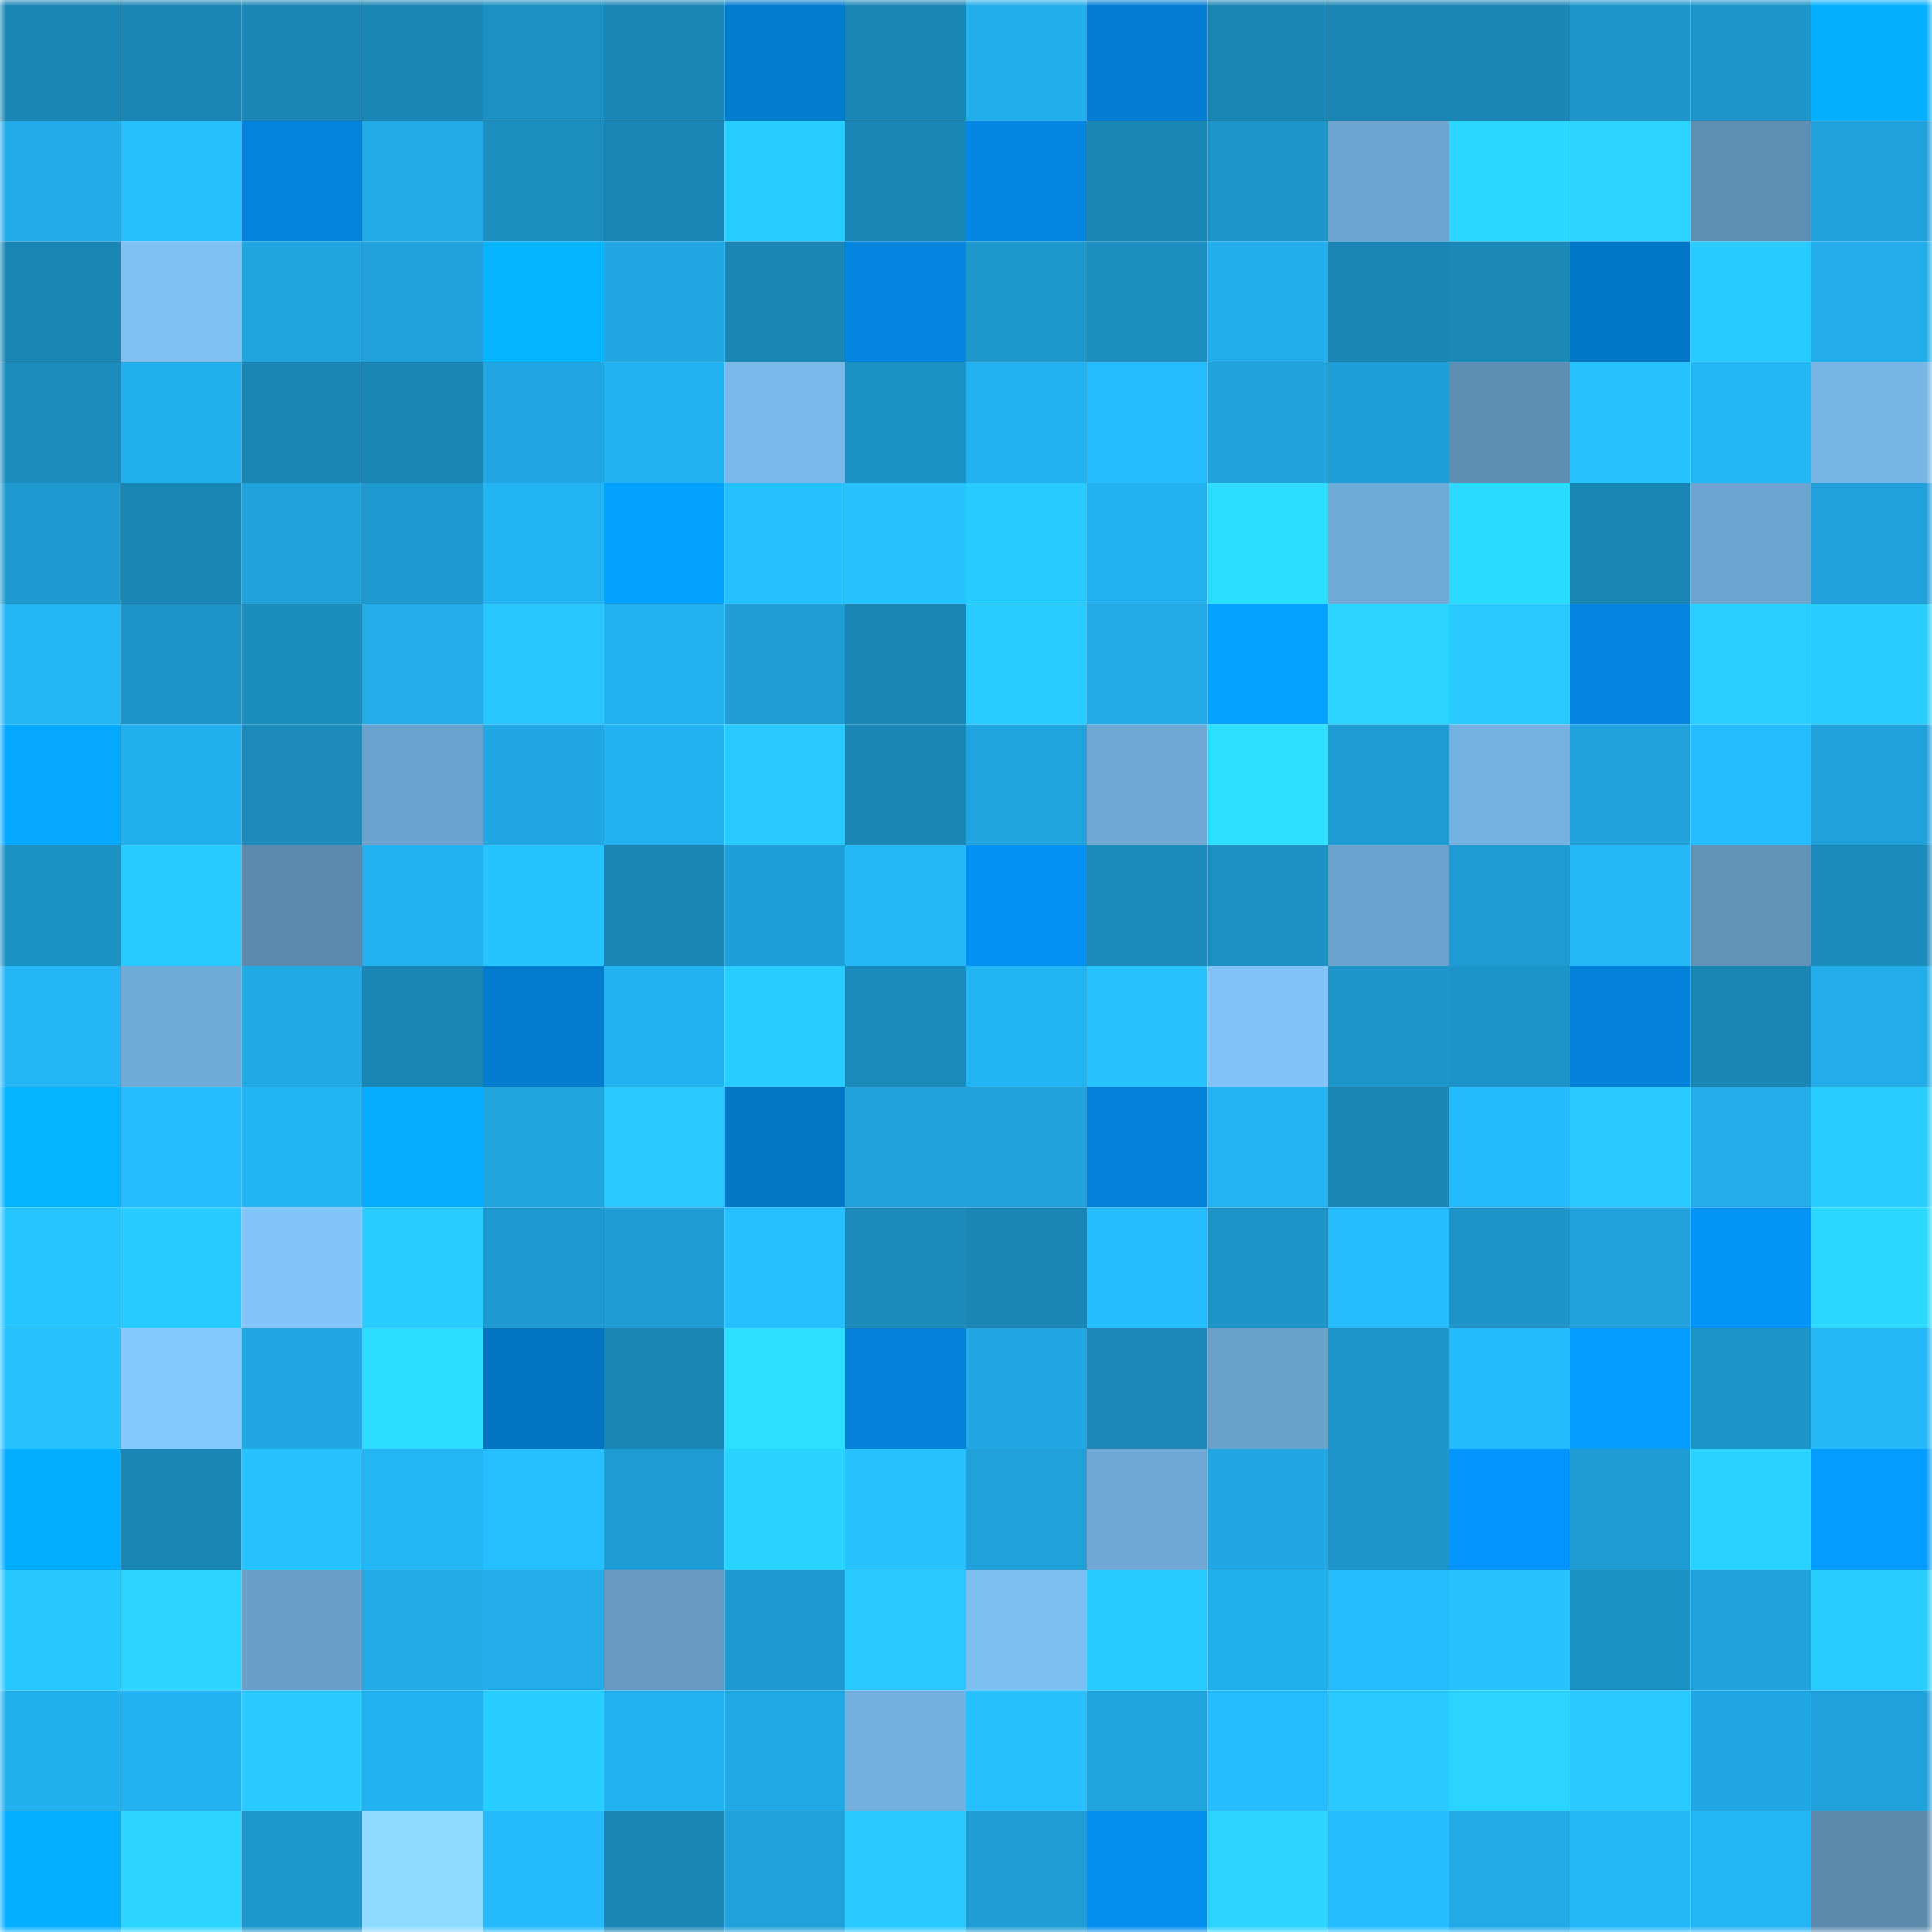 <svg viewBox="0 0 160 160" fill="none" role="img" xmlns="http://www.w3.org/2000/svg" width="240" height="240" name="ens%2Cmoscowmule.eth"><mask id="2096818152" mask-type="alpha" maskUnits="userSpaceOnUse" x="0" y="0" width="160" height="160"><rect width="160" height="160" fill="#FFFFFF"></rect></mask><g mask="url(#2096818152)"><rect x="0" y="0" width="10" height="10" fill="#1a86b5"></rect><rect x="10" y="0" width="10" height="10" fill="#1a86b5"></rect><rect x="20" y="0" width="10" height="10" fill="#1a86b5"></rect><rect x="30" y="0" width="10" height="10" fill="#1a86b5"></rect><rect x="40" y="0" width="10" height="10" fill="#1c90c3"></rect><rect x="50" y="0" width="10" height="10" fill="#1a86b5"></rect><rect x="60" y="0" width="10" height="10" fill="#037cd0"></rect><rect x="70" y="0" width="10" height="10" fill="#1a86b5"></rect><rect x="80" y="0" width="10" height="10" fill="#22adeb"></rect><rect x="90" y="0" width="10" height="10" fill="#037ed3"></rect><rect x="100" y="0" width="10" height="10" fill="#1a86b5"></rect><rect x="110" y="0" width="10" height="10" fill="#1a86b5"></rect><rect x="120" y="0" width="10" height="10" fill="#1a86b5"></rect><rect x="130" y="0" width="10" height="10" fill="#1e96cb"></rect><rect x="140" y="0" width="10" height="10" fill="#1d95ca"></rect><rect x="150" y="0" width="10" height="10" fill="#05b0ff"></rect><rect x="0" y="10" width="10" height="10" fill="#22abe8"></rect><rect x="10" y="10" width="10" height="10" fill="#26c0ff"></rect><rect x="20" y="10" width="10" height="10" fill="#0383dc"></rect><rect x="30" y="10" width="10" height="10" fill="#21aae6"></rect><rect x="40" y="10" width="10" height="10" fill="#1c8ec0"></rect><rect x="50" y="10" width="10" height="10" fill="#1a86b5"></rect><rect x="60" y="10" width="10" height="10" fill="#28cdff"></rect><rect x="70" y="10" width="10" height="10" fill="#1a86b5"></rect><rect x="80" y="10" width="10" height="10" fill="#0487e2"></rect><rect x="90" y="10" width="10" height="10" fill="#1a86b5"></rect><rect x="100" y="10" width="10" height="10" fill="#1d95c9"></rect><rect x="110" y="10" width="10" height="10" fill="#6da5d0"></rect><rect x="120" y="10" width="10" height="10" fill="#2ad7ff"></rect><rect x="130" y="10" width="10" height="10" fill="#2ad4ff"></rect><rect x="140" y="10" width="10" height="10" fill="#5e8fb4"></rect><rect x="150" y="10" width="10" height="10" fill="#20a1db"></rect><rect x="0" y="20" width="10" height="10" fill="#1a86b5"></rect><rect x="10" y="20" width="10" height="10" fill="#7fc1f3"></rect><rect x="20" y="20" width="10" height="10" fill="#20a5df"></rect><rect x="30" y="20" width="10" height="10" fill="#20a1db"></rect><rect x="40" y="20" width="10" height="10" fill="#05b5ff"></rect><rect x="50" y="20" width="10" height="10" fill="#21a7e2"></rect><rect x="60" y="20" width="10" height="10" fill="#1a86b5"></rect><rect x="70" y="20" width="10" height="10" fill="#0485df"></rect><rect x="80" y="20" width="10" height="10" fill="#1e97cc"></rect><rect x="90" y="20" width="10" height="10" fill="#1c8ec0"></rect><rect x="100" y="20" width="10" height="10" fill="#22aeec"></rect><rect x="110" y="20" width="10" height="10" fill="#1a86b5"></rect><rect x="120" y="20" width="10" height="10" fill="#1b88b8"></rect><rect x="130" y="20" width="10" height="10" fill="#0377c7"></rect><rect x="140" y="20" width="10" height="10" fill="#28cbff"></rect><rect x="150" y="20" width="10" height="10" fill="#22adea"></rect><rect x="0" y="30" width="10" height="10" fill="#1c8cbe"></rect><rect x="10" y="30" width="10" height="10" fill="#22afed"></rect><rect x="20" y="30" width="10" height="10" fill="#1a86b5"></rect><rect x="30" y="30" width="10" height="10" fill="#1a86b5"></rect><rect x="40" y="30" width="10" height="10" fill="#21a6e1"></rect><rect x="50" y="30" width="10" height="10" fill="#23b2f1"></rect><rect x="60" y="30" width="10" height="10" fill="#79b8e8"></rect><rect x="70" y="30" width="10" height="10" fill="#1c91c4"></rect><rect x="80" y="30" width="10" height="10" fill="#23b2f1"></rect><rect x="90" y="30" width="10" height="10" fill="#25bbfd"></rect><rect x="100" y="30" width="10" height="10" fill="#20a2db"></rect><rect x="110" y="30" width="10" height="10" fill="#1f9fd7"></rect><rect x="120" y="30" width="10" height="10" fill="#5d8eb3"></rect><rect x="130" y="30" width="10" height="10" fill="#26c3ff"></rect><rect x="140" y="30" width="10" height="10" fill="#24b6f6"></rect><rect x="150" y="30" width="10" height="10" fill="#78b6e5"></rect><rect x="0" y="40" width="10" height="10" fill="#1e9ad1"></rect><rect x="10" y="40" width="10" height="10" fill="#1a86b5"></rect><rect x="20" y="40" width="10" height="10" fill="#20a2db"></rect><rect x="30" y="40" width="10" height="10" fill="#1e99cf"></rect><rect x="40" y="40" width="10" height="10" fill="#23b4f3"></rect><rect x="50" y="40" width="10" height="10" fill="#04a2ff"></rect><rect x="60" y="40" width="10" height="10" fill="#25beff"></rect><rect x="70" y="40" width="10" height="10" fill="#26c3ff"></rect><rect x="80" y="40" width="10" height="10" fill="#28cbff"></rect><rect x="90" y="40" width="10" height="10" fill="#23b2f1"></rect><rect x="100" y="40" width="10" height="10" fill="#2bdcff"></rect><rect x="110" y="40" width="10" height="10" fill="#70abd7"></rect><rect x="120" y="40" width="10" height="10" fill="#2bdbff"></rect><rect x="130" y="40" width="10" height="10" fill="#1a86b5"></rect><rect x="140" y="40" width="10" height="10" fill="#6da5d1"></rect><rect x="150" y="40" width="10" height="10" fill="#20a1db"></rect><rect x="0" y="50" width="10" height="10" fill="#24b5f5"></rect><rect x="10" y="50" width="10" height="10" fill="#1d93c8"></rect><rect x="20" y="50" width="10" height="10" fill="#1c8dbf"></rect><rect x="30" y="50" width="10" height="10" fill="#22adea"></rect><rect x="40" y="50" width="10" height="10" fill="#27c6ff"></rect><rect x="50" y="50" width="10" height="10" fill="#23b2f1"></rect><rect x="60" y="50" width="10" height="10" fill="#1f9ed6"></rect><rect x="70" y="50" width="10" height="10" fill="#1a86b5"></rect><rect x="80" y="50" width="10" height="10" fill="#28ccff"></rect><rect x="90" y="50" width="10" height="10" fill="#21aae6"></rect><rect x="100" y="50" width="10" height="10" fill="#04a3ff"></rect><rect x="110" y="50" width="10" height="10" fill="#2ad6ff"></rect><rect x="120" y="50" width="10" height="10" fill="#28caff"></rect><rect x="130" y="50" width="10" height="10" fill="#0485df"></rect><rect x="140" y="50" width="10" height="10" fill="#29cfff"></rect><rect x="150" y="50" width="10" height="10" fill="#29ceff"></rect><rect x="0" y="60" width="10" height="10" fill="#04a8ff"></rect><rect x="10" y="60" width="10" height="10" fill="#22afed"></rect><rect x="20" y="60" width="10" height="10" fill="#1b8abb"></rect><rect x="30" y="60" width="10" height="10" fill="#6ba2cd"></rect><rect x="40" y="60" width="10" height="10" fill="#21a8e4"></rect><rect x="50" y="60" width="10" height="10" fill="#23b2f1"></rect><rect x="60" y="60" width="10" height="10" fill="#27c9ff"></rect><rect x="70" y="60" width="10" height="10" fill="#1a86b5"></rect><rect x="80" y="60" width="10" height="10" fill="#20a4de"></rect><rect x="90" y="60" width="10" height="10" fill="#6fa8d4"></rect><rect x="100" y="60" width="10" height="10" fill="#2cdfff"></rect><rect x="110" y="60" width="10" height="10" fill="#1f9cd3"></rect><rect x="120" y="60" width="10" height="10" fill="#75b1e0"></rect><rect x="130" y="60" width="10" height="10" fill="#20a1db"></rect><rect x="140" y="60" width="10" height="10" fill="#25bcff"></rect><rect x="150" y="60" width="10" height="10" fill="#20a1db"></rect><rect x="0" y="70" width="10" height="10" fill="#1c91c4"></rect><rect x="10" y="70" width="10" height="10" fill="#28cbff"></rect><rect x="20" y="70" width="10" height="10" fill="#5b8aae"></rect><rect x="30" y="70" width="10" height="10" fill="#23b2f1"></rect><rect x="40" y="70" width="10" height="10" fill="#26c4ff"></rect><rect x="50" y="70" width="10" height="10" fill="#1a86b5"></rect><rect x="60" y="70" width="10" height="10" fill="#1f9fd7"></rect><rect x="70" y="70" width="10" height="10" fill="#24b8f9"></rect><rect x="80" y="70" width="10" height="10" fill="#0491f3"></rect><rect x="90" y="70" width="10" height="10" fill="#1b8bbc"></rect><rect x="100" y="70" width="10" height="10" fill="#1c90c3"></rect><rect x="110" y="70" width="10" height="10" fill="#6ba2cd"></rect><rect x="120" y="70" width="10" height="10" fill="#1e9bd2"></rect><rect x="130" y="70" width="10" height="10" fill="#24b8f9"></rect><rect x="140" y="70" width="10" height="10" fill="#6193b9"></rect><rect x="150" y="70" width="10" height="10" fill="#1b8bbc"></rect><rect x="0" y="80" width="10" height="10" fill="#24b6f7"></rect><rect x="10" y="80" width="10" height="10" fill="#70abd7"></rect><rect x="20" y="80" width="10" height="10" fill="#21a9e4"></rect><rect x="30" y="80" width="10" height="10" fill="#1a86b5"></rect><rect x="40" y="80" width="10" height="10" fill="#037bce"></rect><rect x="50" y="80" width="10" height="10" fill="#23b2f1"></rect><rect x="60" y="80" width="10" height="10" fill="#28ccff"></rect><rect x="70" y="80" width="10" height="10" fill="#1b8bbc"></rect><rect x="80" y="80" width="10" height="10" fill="#23b4f4"></rect><rect x="90" y="80" width="10" height="10" fill="#26c3ff"></rect><rect x="100" y="80" width="10" height="10" fill="#80c3f6"></rect><rect x="110" y="80" width="10" height="10" fill="#1e96cb"></rect><rect x="120" y="80" width="10" height="10" fill="#1d94c9"></rect><rect x="130" y="80" width="10" height="10" fill="#0380d7"></rect><rect x="140" y="80" width="10" height="10" fill="#1a86b5"></rect><rect x="150" y="80" width="10" height="10" fill="#22adea"></rect><rect x="0" y="90" width="10" height="10" fill="#05b4ff"></rect><rect x="10" y="90" width="10" height="10" fill="#25bdff"></rect><rect x="20" y="90" width="10" height="10" fill="#23b4f4"></rect><rect x="30" y="90" width="10" height="10" fill="#05abff"></rect><rect x="40" y="90" width="10" height="10" fill="#20a5df"></rect><rect x="50" y="90" width="10" height="10" fill="#27c9ff"></rect><rect x="60" y="90" width="10" height="10" fill="#0376c5"></rect><rect x="70" y="90" width="10" height="10" fill="#20a1db"></rect><rect x="80" y="90" width="10" height="10" fill="#20a2db"></rect><rect x="90" y="90" width="10" height="10" fill="#0380d7"></rect><rect x="100" y="90" width="10" height="10" fill="#23b3f3"></rect><rect x="110" y="90" width="10" height="10" fill="#1a86b5"></rect><rect x="120" y="90" width="10" height="10" fill="#24bafb"></rect><rect x="130" y="90" width="10" height="10" fill="#27c9ff"></rect><rect x="140" y="90" width="10" height="10" fill="#22ace9"></rect><rect x="150" y="90" width="10" height="10" fill="#29ceff"></rect><rect x="0" y="100" width="10" height="10" fill="#27c5ff"></rect><rect x="10" y="100" width="10" height="10" fill="#28cbff"></rect><rect x="20" y="100" width="10" height="10" fill="#82c5f8"></rect><rect x="30" y="100" width="10" height="10" fill="#29ceff"></rect><rect x="40" y="100" width="10" height="10" fill="#1e9ad1"></rect><rect x="50" y="100" width="10" height="10" fill="#1f9cd3"></rect><rect x="60" y="100" width="10" height="10" fill="#26bfff"></rect><rect x="70" y="100" width="10" height="10" fill="#1b8bbc"></rect><rect x="80" y="100" width="10" height="10" fill="#1a86b5"></rect><rect x="90" y="100" width="10" height="10" fill="#25bdff"></rect><rect x="100" y="100" width="10" height="10" fill="#1d93c7"></rect><rect x="110" y="100" width="10" height="10" fill="#25bbfd"></rect><rect x="120" y="100" width="10" height="10" fill="#1d93c8"></rect><rect x="130" y="100" width="10" height="10" fill="#20a1db"></rect><rect x="140" y="100" width="10" height="10" fill="#0494f8"></rect><rect x="150" y="100" width="10" height="10" fill="#2bd9ff"></rect><rect x="0" y="110" width="10" height="10" fill="#26c2ff"></rect><rect x="10" y="110" width="10" height="10" fill="#84c9fe"></rect><rect x="20" y="110" width="10" height="10" fill="#21a8e4"></rect><rect x="30" y="110" width="10" height="10" fill="#2bdcff"></rect><rect x="40" y="110" width="10" height="10" fill="#0374c2"></rect><rect x="50" y="110" width="10" height="10" fill="#1a86b5"></rect><rect x="60" y="110" width="10" height="10" fill="#2cdeff"></rect><rect x="70" y="110" width="10" height="10" fill="#0380d7"></rect><rect x="80" y="110" width="10" height="10" fill="#21a7e2"></rect><rect x="90" y="110" width="10" height="10" fill="#1b88b9"></rect><rect x="100" y="110" width="10" height="10" fill="#6aa1cb"></rect><rect x="110" y="110" width="10" height="10" fill="#1e96cb"></rect><rect x="120" y="110" width="10" height="10" fill="#25bafc"></rect><rect x="130" y="110" width="10" height="10" fill="#049dff"></rect><rect x="140" y="110" width="10" height="10" fill="#1d94c8"></rect><rect x="150" y="110" width="10" height="10" fill="#24b8f9"></rect><rect x="0" y="120" width="10" height="10" fill="#05adff"></rect><rect x="10" y="120" width="10" height="10" fill="#1a86b5"></rect><rect x="20" y="120" width="10" height="10" fill="#26c3ff"></rect><rect x="30" y="120" width="10" height="10" fill="#24b5f5"></rect><rect x="40" y="120" width="10" height="10" fill="#25beff"></rect><rect x="50" y="120" width="10" height="10" fill="#1f9cd3"></rect><rect x="60" y="120" width="10" height="10" fill="#29d3ff"></rect><rect x="70" y="120" width="10" height="10" fill="#26c3ff"></rect><rect x="80" y="120" width="10" height="10" fill="#20a1da"></rect><rect x="90" y="120" width="10" height="10" fill="#6fa8d4"></rect><rect x="100" y="120" width="10" height="10" fill="#21a7e3"></rect><rect x="110" y="120" width="10" height="10" fill="#1e96cb"></rect><rect x="120" y="120" width="10" height="10" fill="#0496fc"></rect><rect x="130" y="120" width="10" height="10" fill="#1f9cd3"></rect><rect x="140" y="120" width="10" height="10" fill="#29d2ff"></rect><rect x="150" y="120" width="10" height="10" fill="#049dff"></rect><rect x="0" y="130" width="10" height="10" fill="#27c8ff"></rect><rect x="10" y="130" width="10" height="10" fill="#2ad4ff"></rect><rect x="20" y="130" width="10" height="10" fill="#699fc8"></rect><rect x="30" y="130" width="10" height="10" fill="#21aae6"></rect><rect x="40" y="130" width="10" height="10" fill="#22adea"></rect><rect x="50" y="130" width="10" height="10" fill="#669ac2"></rect><rect x="60" y="130" width="10" height="10" fill="#1e9ad0"></rect><rect x="70" y="130" width="10" height="10" fill="#27c9ff"></rect><rect x="80" y="130" width="10" height="10" fill="#7ebff1"></rect><rect x="90" y="130" width="10" height="10" fill="#28cbff"></rect><rect x="100" y="130" width="10" height="10" fill="#22afed"></rect><rect x="110" y="130" width="10" height="10" fill="#25bbfd"></rect><rect x="120" y="130" width="10" height="10" fill="#26c3ff"></rect><rect x="130" y="130" width="10" height="10" fill="#1c91c4"></rect><rect x="140" y="130" width="10" height="10" fill="#20a2dc"></rect><rect x="150" y="130" width="10" height="10" fill="#29ceff"></rect><rect x="0" y="140" width="10" height="10" fill="#23b0ef"></rect><rect x="10" y="140" width="10" height="10" fill="#23b2f1"></rect><rect x="20" y="140" width="10" height="10" fill="#28caff"></rect><rect x="30" y="140" width="10" height="10" fill="#23b2f1"></rect><rect x="40" y="140" width="10" height="10" fill="#28ceff"></rect><rect x="50" y="140" width="10" height="10" fill="#23b2f1"></rect><rect x="60" y="140" width="10" height="10" fill="#21a9e5"></rect><rect x="70" y="140" width="10" height="10" fill="#74b0de"></rect><rect x="80" y="140" width="10" height="10" fill="#26c0ff"></rect><rect x="90" y="140" width="10" height="10" fill="#20a4de"></rect><rect x="100" y="140" width="10" height="10" fill="#25bdff"></rect><rect x="110" y="140" width="10" height="10" fill="#27c9ff"></rect><rect x="120" y="140" width="10" height="10" fill="#2ad4ff"></rect><rect x="130" y="140" width="10" height="10" fill="#27c9ff"></rect><rect x="140" y="140" width="10" height="10" fill="#21a7e3"></rect><rect x="150" y="140" width="10" height="10" fill="#20a1db"></rect><rect x="0" y="150" width="10" height="10" fill="#05aeff"></rect><rect x="10" y="150" width="10" height="10" fill="#2ad6ff"></rect><rect x="20" y="150" width="10" height="10" fill="#1e97cc"></rect><rect x="30" y="150" width="10" height="10" fill="#8fdaff"></rect><rect x="40" y="150" width="10" height="10" fill="#24bafb"></rect><rect x="50" y="150" width="10" height="10" fill="#1a86b5"></rect><rect x="60" y="150" width="10" height="10" fill="#20a1da"></rect><rect x="70" y="150" width="10" height="10" fill="#27c9ff"></rect><rect x="80" y="150" width="10" height="10" fill="#1f9dd5"></rect><rect x="90" y="150" width="10" height="10" fill="#048fef"></rect><rect x="100" y="150" width="10" height="10" fill="#2ad4ff"></rect><rect x="110" y="150" width="10" height="10" fill="#25bdff"></rect><rect x="120" y="150" width="10" height="10" fill="#22aae7"></rect><rect x="130" y="150" width="10" height="10" fill="#24b8f9"></rect><rect x="140" y="150" width="10" height="10" fill="#24b5f5"></rect><rect x="150" y="150" width="10" height="10" fill="#5b8aad"></rect></g></svg>